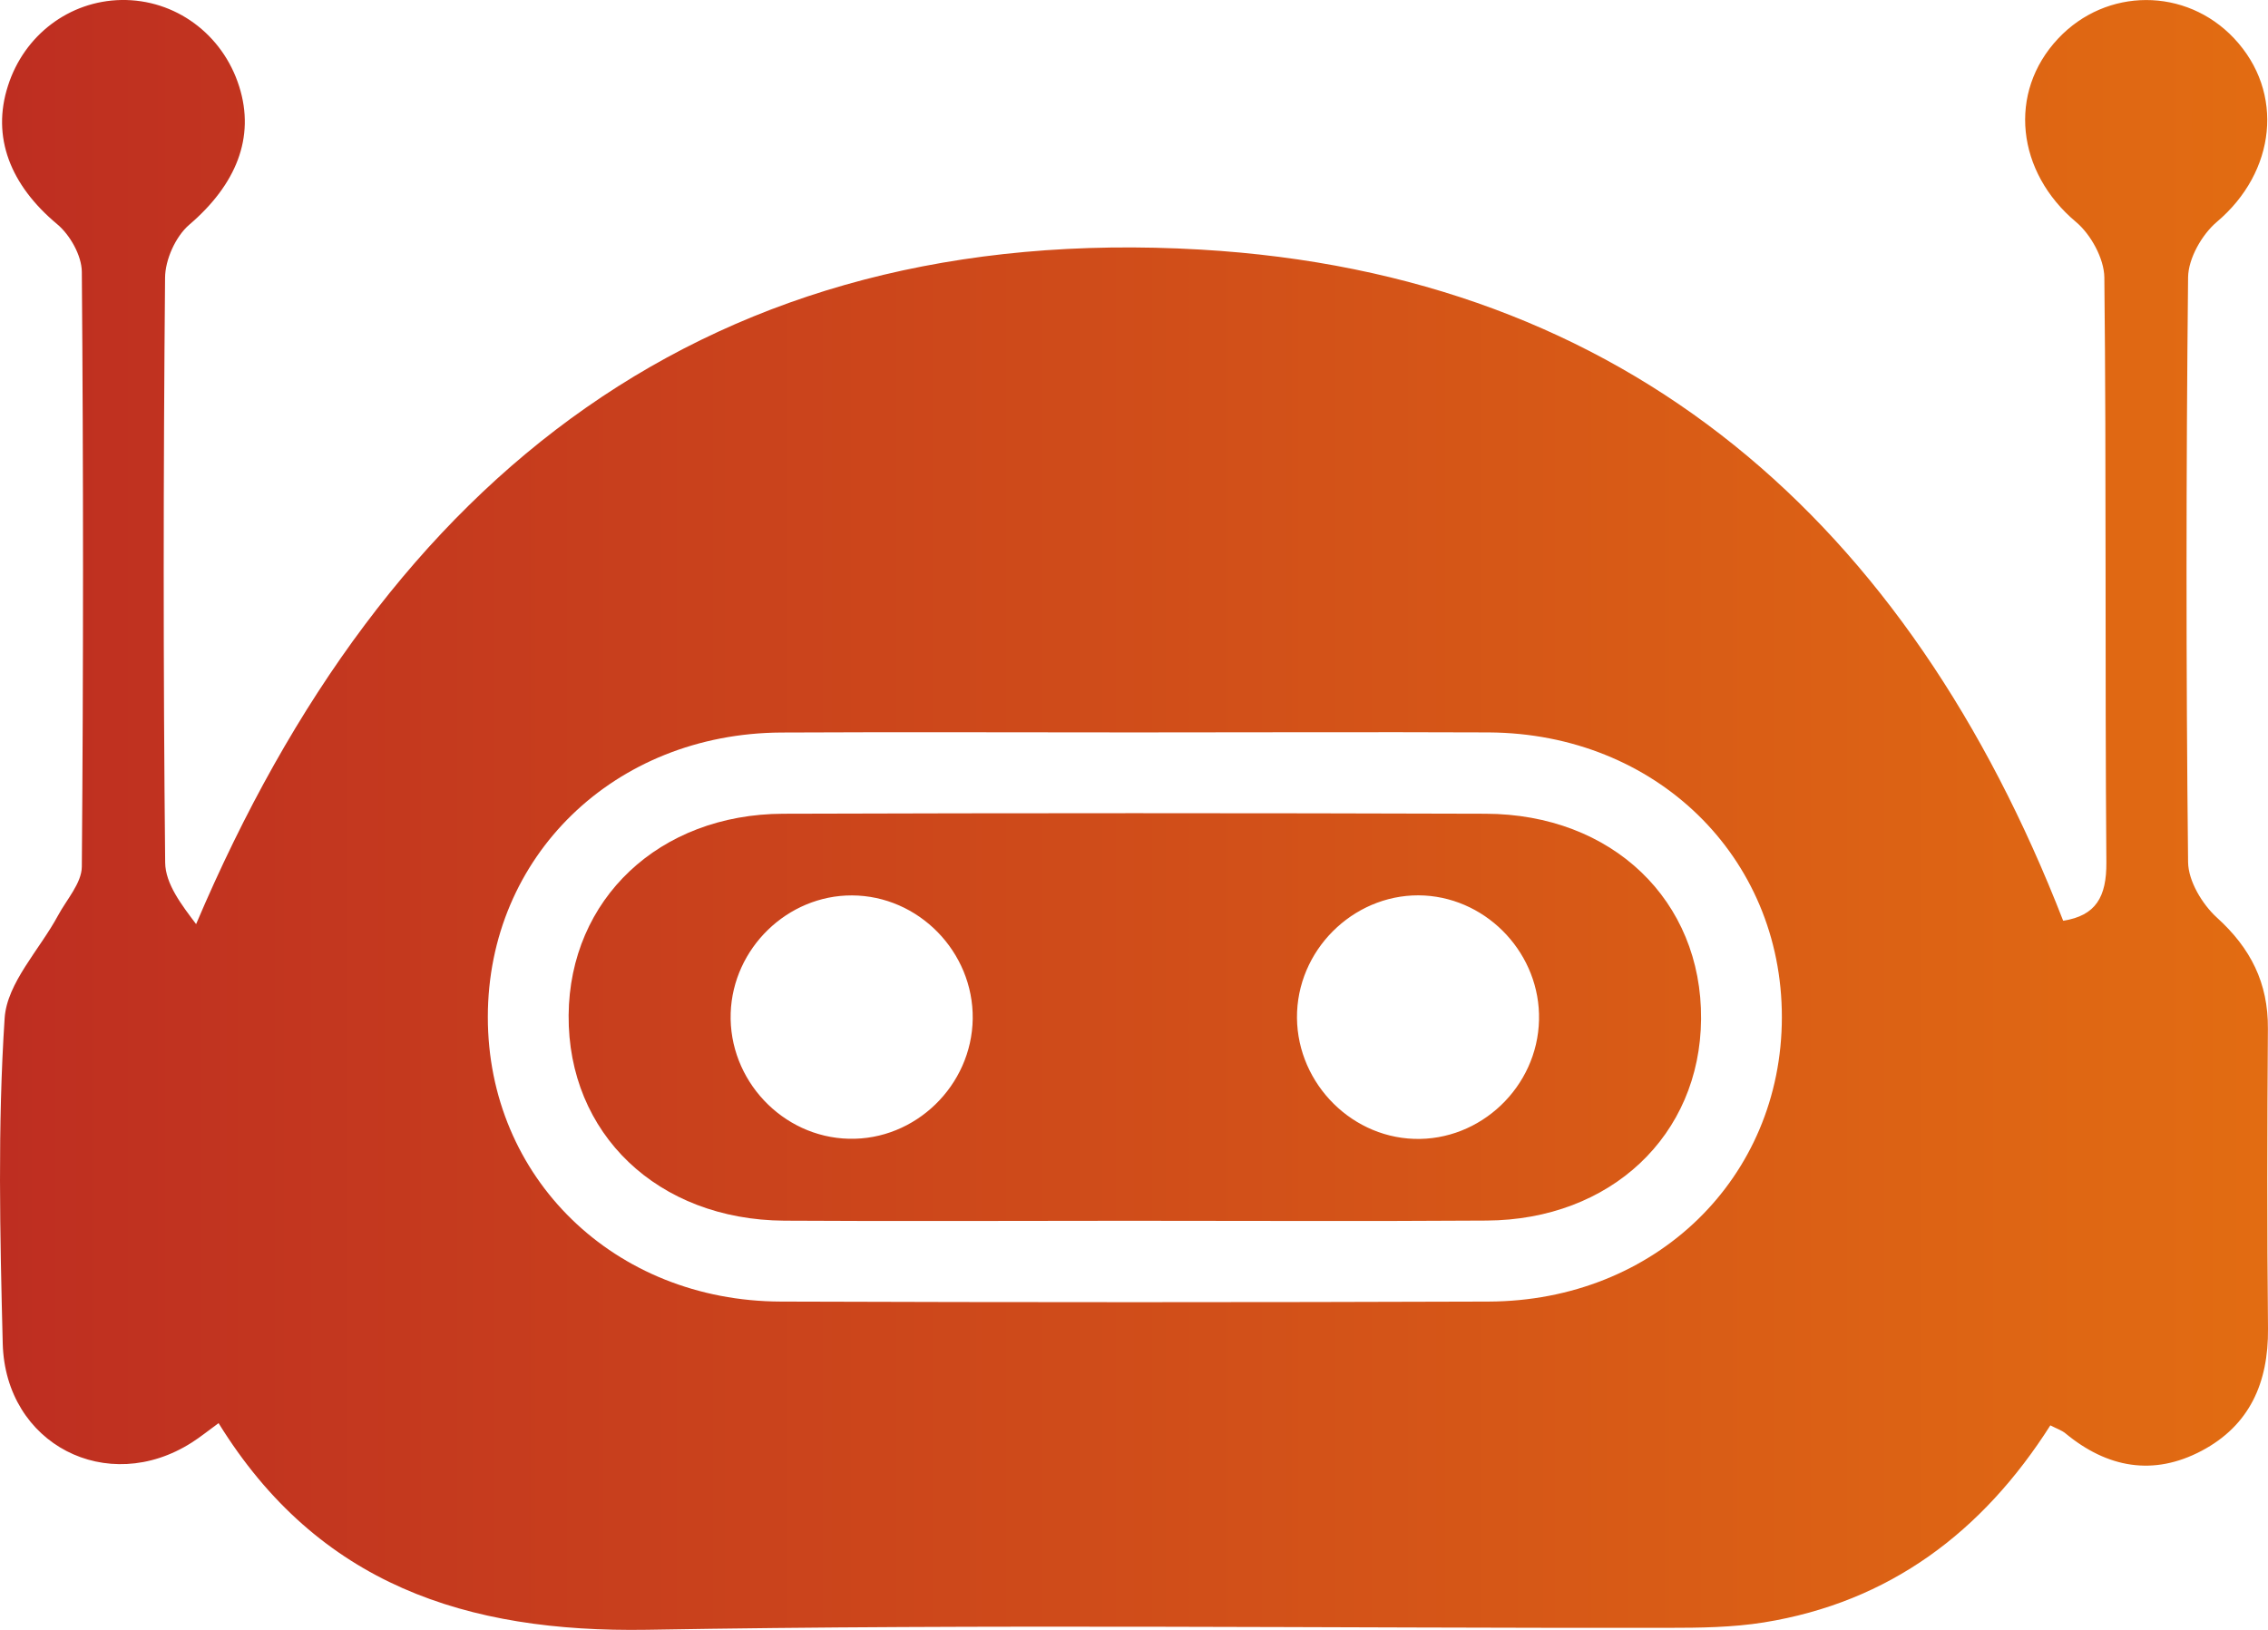 <svg width="64" height="46" viewBox="0 0 64 46" fill="none" xmlns="http://www.w3.org/2000/svg">
<path d="M6.168 40.165C5.868 40.383 5.651 40.561 5.414 40.711C3.031 42.235 0.148 40.765 0.077 37.914C-0 34.856 -0.069 31.784 0.131 28.734C0.197 27.741 1.116 26.805 1.638 25.837C1.881 25.386 2.303 24.924 2.309 24.464C2.354 18.868 2.354 13.269 2.309 7.673C2.306 7.213 1.975 6.628 1.612 6.326C0.291 5.223 -0.243 3.868 0.225 2.421C0.682 0.988 1.958 0.026 3.422 0C4.94 -0.025 6.282 0.957 6.75 2.441C7.207 3.883 6.659 5.215 5.34 6.343C4.957 6.671 4.661 7.328 4.658 7.839C4.609 13.341 4.604 18.842 4.661 24.344C4.666 24.947 5.129 25.544 5.534 26.081C10.928 13.372 20.07 6.243 33.876 7.044C45.947 7.745 53.85 14.751 58.22 25.986C59.142 25.843 59.447 25.314 59.439 24.335C59.396 18.834 59.441 13.332 59.382 7.831C59.376 7.297 58.999 6.613 58.58 6.263C56.907 4.859 56.644 2.613 58.08 1.086C59.439 -0.358 61.682 -0.361 63.041 1.08C64.479 2.608 64.222 4.856 62.556 6.263C62.136 6.619 61.751 7.294 61.745 7.828C61.688 13.329 61.685 18.831 61.745 24.332C61.751 24.866 62.145 25.521 62.558 25.897C63.509 26.759 64.008 27.741 63.997 29.033C63.977 31.855 63.971 34.678 64 37.5C64.014 39.025 63.48 40.231 62.127 40.946C60.763 41.667 59.462 41.428 58.283 40.452C58.177 40.366 58.037 40.32 57.858 40.228C55.945 43.237 53.316 45.221 49.769 45.79C48.884 45.931 47.971 45.942 47.069 45.942C37.461 45.954 27.854 45.83 18.25 45.997C13.169 46.077 8.985 44.727 6.168 40.165ZM32.03 20.671C28.702 20.671 25.374 20.657 22.046 20.674C17.333 20.7 13.768 24.169 13.766 28.7C13.763 33.233 17.325 36.719 22.034 36.734C28.69 36.757 35.346 36.757 42.002 36.734C46.72 36.719 50.279 33.242 50.282 28.708C50.285 24.174 46.723 20.7 42.014 20.671C38.686 20.657 35.358 20.671 32.03 20.671Z" fill="url(#paint0_linear_828_51)"/>
<path d="M31.827 34.454C28.596 34.454 25.365 34.471 22.134 34.451C18.558 34.428 16.02 31.996 16.046 28.651C16.072 25.378 18.598 22.977 22.103 22.966C28.707 22.945 35.312 22.945 41.917 22.966C45.496 22.974 48.03 25.418 48.002 28.763C47.976 32.042 45.456 34.428 41.948 34.448C38.574 34.471 35.201 34.454 31.827 34.454ZM27.449 28.751C27.471 26.862 25.919 25.277 24.041 25.271C22.22 25.265 20.681 26.762 20.619 28.59C20.556 30.477 22.077 32.096 23.955 32.139C25.83 32.185 27.423 30.638 27.449 28.751ZM39.902 32.142C41.777 32.206 43.387 30.675 43.429 28.786C43.472 26.957 42.019 25.378 40.198 25.274C38.329 25.171 36.685 26.67 36.602 28.556C36.522 30.44 38.029 32.079 39.902 32.142Z" fill="url(#paint1_linear_828_51)"/>
<defs>
<linearGradient id="paint0_linear_828_51" x1="0" y1="23" x2="64" y2="23" gradientUnits="userSpaceOnUse">
<stop stop-color="#BE2E21"/>
<stop offset="1" stop-color="#E26C12"/>
</linearGradient>
<linearGradient id="paint1_linear_828_51" x1="0" y1="23" x2="64" y2="23" gradientUnits="userSpaceOnUse">
<stop stop-color="#BE2E21"/>
<stop offset="1" stop-color="#E26C12"/>
</linearGradient>
</defs>
</svg>
